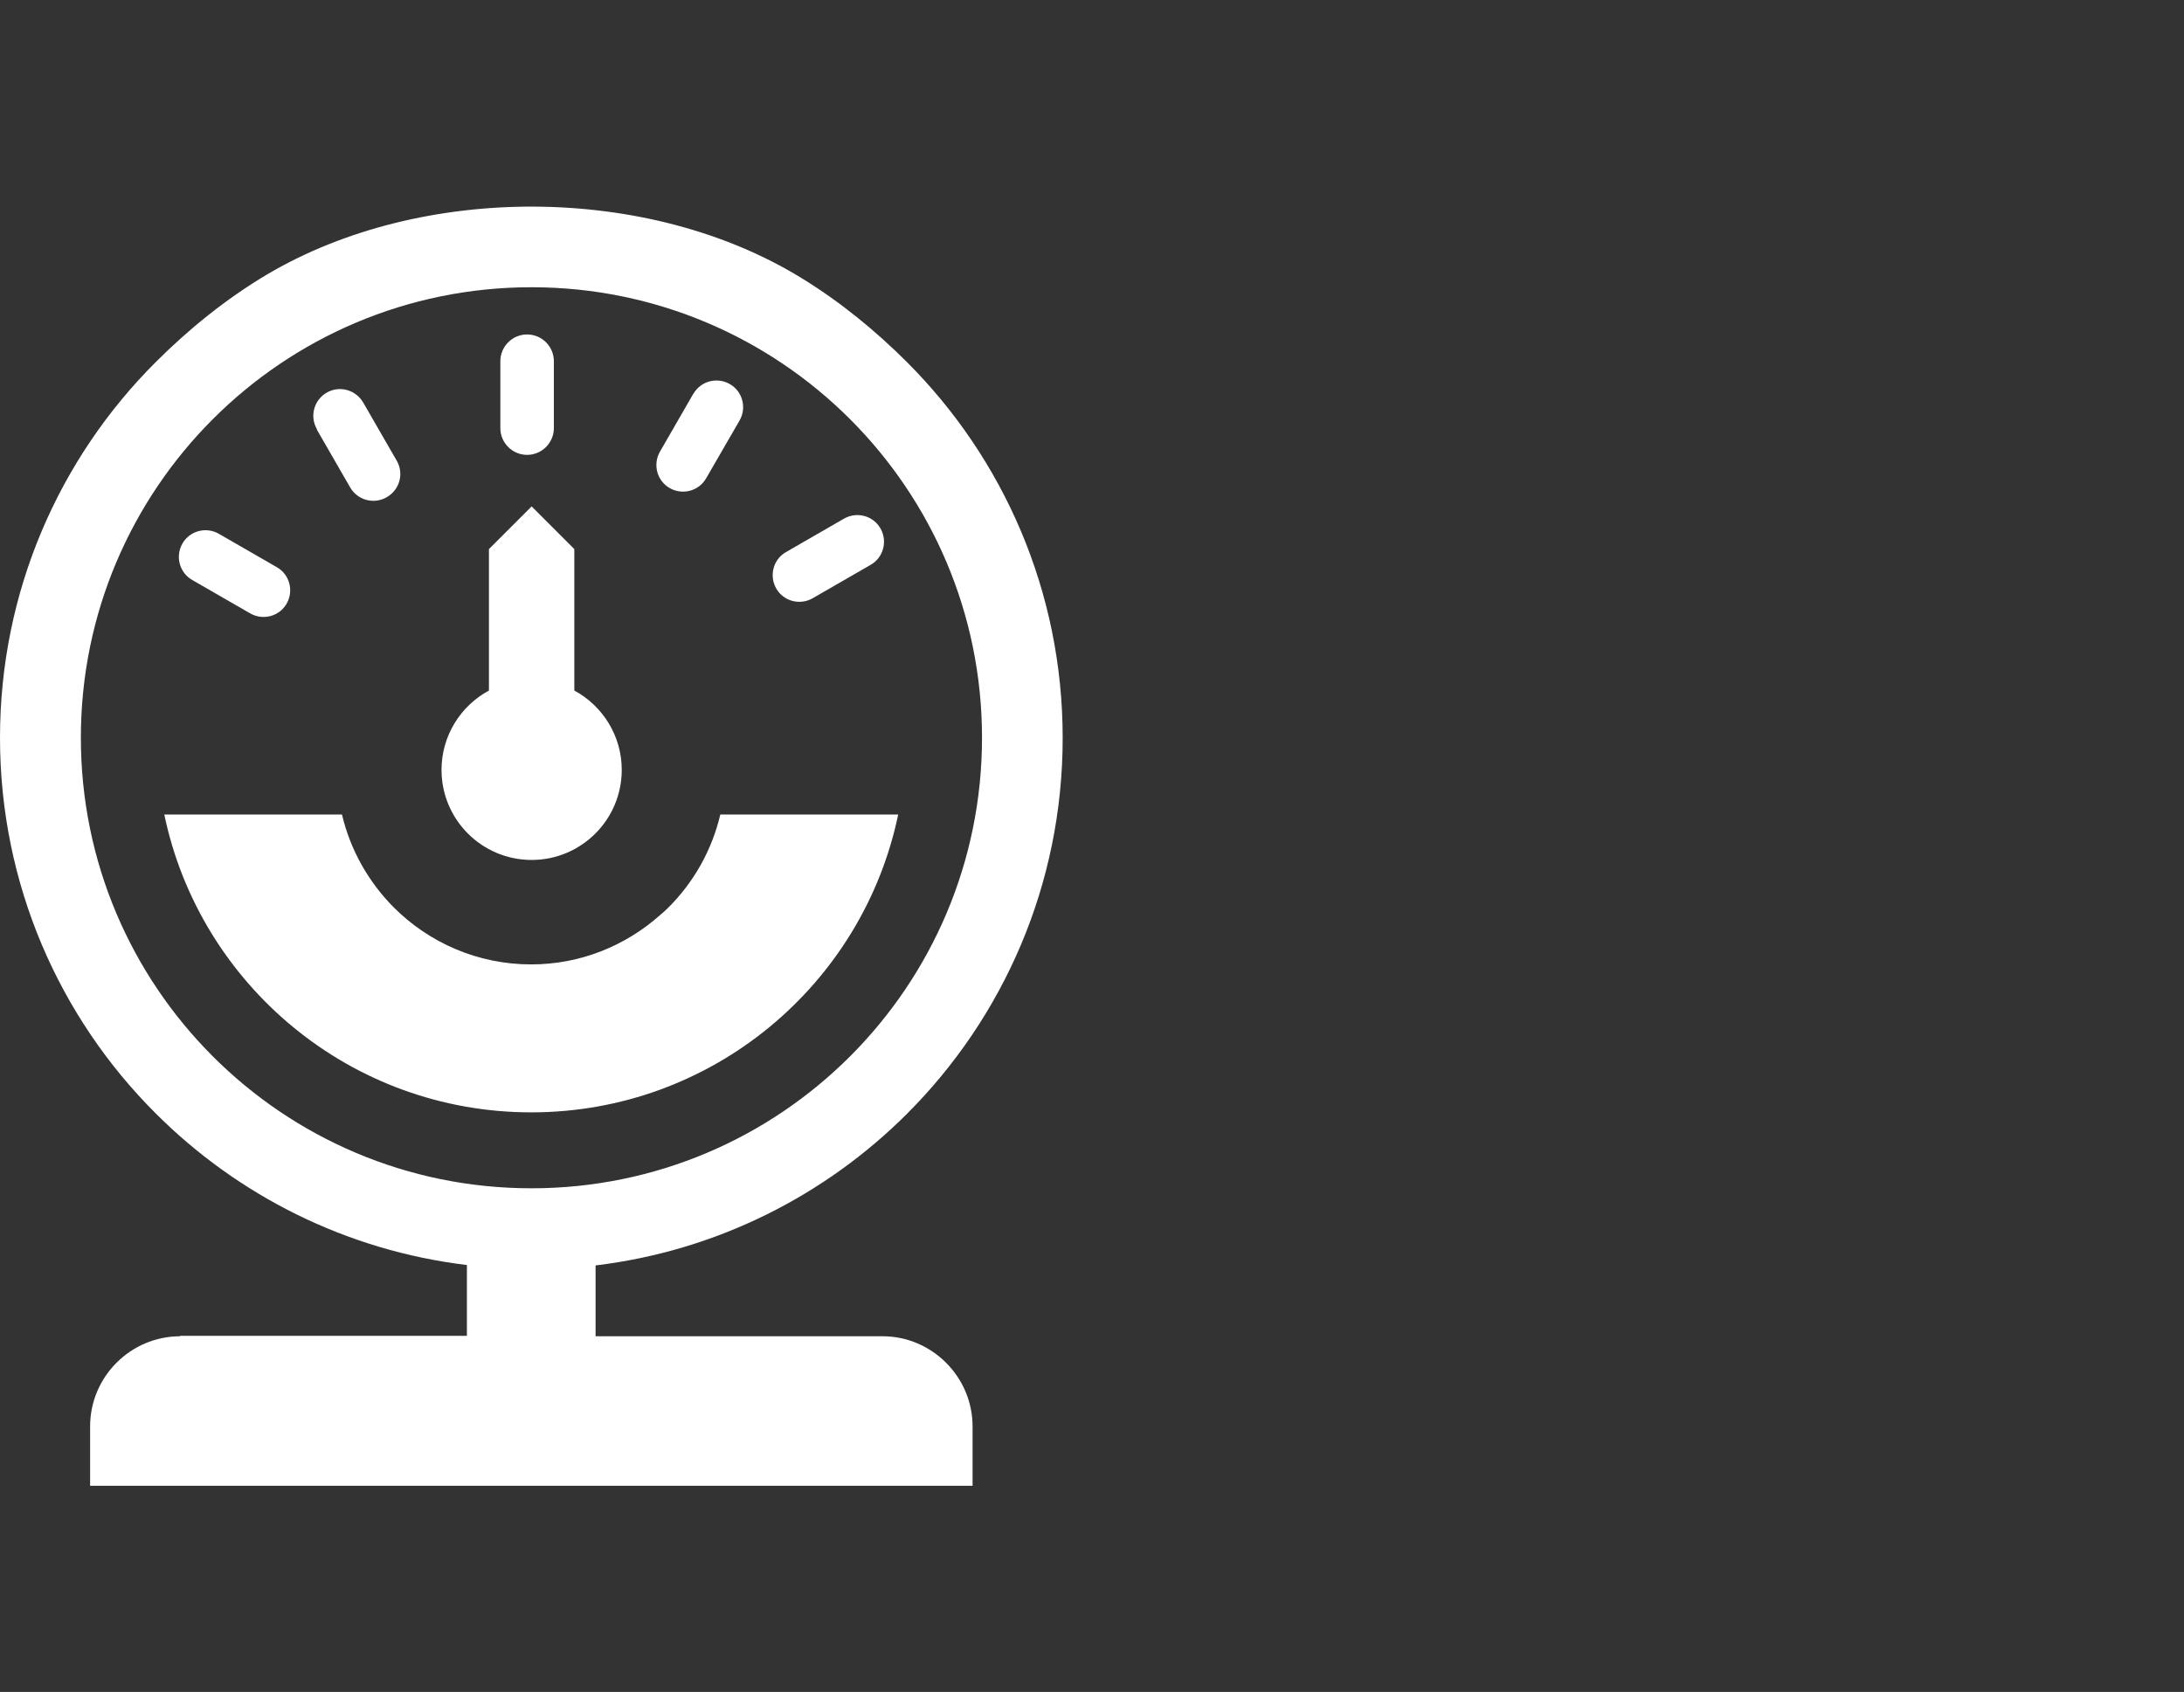 <?xml version="1.0" encoding="UTF-8"?>
<svg id="Layer_2" data-name="Layer 2" xmlns="http://www.w3.org/2000/svg" xmlns:xlink="http://www.w3.org/1999/xlink" viewBox="0 0 111 86">
  <rect x="0" y="0" width="111" height="86" fill="#333333" stroke="none"/>
  <defs>
    <style>
      .cls-1 {
        fill: #fff;
        fill-rule: evenodd;
      }

      .cls-2 {
        clip-path: url(#clippath);
      }

      .cls-3 {
        fill: none;
      }
    </style>
    <clipPath id="clippath">
      <rect id="COVER" class="cls-3" width="111" height="86"/>
    </clipPath>
  </defs>
  <g id="Layer_1-2" data-name="Layer 1">
    <g id="TEST_AND_MEASURING_SOLUTIONS" data-name="TEST AND MEASURING SOLUTIONS">
      <g class="cls-2">
        <path id="TEST_AND_MEASURING_SOLUTIONS-2" data-name="TEST AND MEASURING SOLUTIONS" class="cls-1" d="m45.65,41.4c-1.8,8.65-9.46,15.14-18.65,15.14s-16.85-6.5-18.65-15.14h9.03c.43,1.82,1.36,3.44,2.63,4.72,1.79,1.79,4.26,2.9,6.99,2.9,2.5,0,4.8-.95,6.55-2.51.15-.12.29-.25.43-.39,1.28-1.28,2.2-2.9,2.63-4.72h9.03Zm-36.5,26.5h14.58v-3.6c-6.15-.74-11.66-3.55-15.82-7.71C3.02,51.71,0,44.95,0,37.5s3.02-14.21,7.91-19.09c1.68-1.68,3.57-3.21,5.63-4.44,7.87-4.67,19.39-4.63,27.19.16,1.96,1.2,3.76,2.67,5.37,4.28,4.89,4.89,7.91,11.64,7.91,19.1s-3.02,14.21-7.91,19.1c-4.16,4.16-9.68,6.97-15.83,7.71v3.6h14.58c2.52,0,4.58,2.07,4.58,4.58v3.02H4.58v-3.02c0-2.52,2.06-4.58,4.58-4.58h0ZM27.01,14.6c12.65,0,22.9,10.25,22.9,22.9s-10.25,22.9-22.9,22.9S4.11,50.15,4.11,37.5,14.36,14.6,27.01,14.6h0Zm-10.9,7.22c-.38-.65-.16-1.48.49-1.86.65-.38,1.48-.15,1.86.5l1.7,2.95c.38.65.16,1.48-.5,1.86-.65.38-1.48.16-1.86-.49l-1.7-2.95h0Zm-6.34,7.66c-.65-.37-.87-1.2-.5-1.85.37-.65,1.2-.87,1.85-.5l2.95,1.7c.65.37.87,1.2.5,1.85-.37.65-1.2.87-1.85.5l-2.95-1.7Zm33.13-3.12c.65-.37,1.48-.15,1.85.5.37.65.15,1.48-.5,1.85l-2.95,1.7c-.65.37-1.48.15-1.85-.5-.37-.65-.15-1.48.5-1.85l2.95-1.7Zm-7.66-6.34c.37-.65,1.2-.87,1.85-.5.65.37.87,1.2.5,1.85l-1.7,2.94c-.37.65-1.2.87-1.85.5-.65-.37-.87-1.2-.5-1.85l1.7-2.95Zm-9.81-1.66c0-.75.61-1.36,1.36-1.36s1.36.61,1.36,1.36v3.4c0,.75-.61,1.36-1.36,1.36s-1.36-.61-1.36-1.36v-3.4h0Zm3.76,16.74c1.43.77,2.41,2.29,2.41,4.03,0,2.53-2.05,4.58-4.58,4.58s-4.58-2.05-4.58-4.58c0-1.74.98-3.26,2.41-4.03v-7.19l2.17-2.17,2.17,2.17v7.19h0Z"/>
      </g>
    </g>
  </g>
</svg>